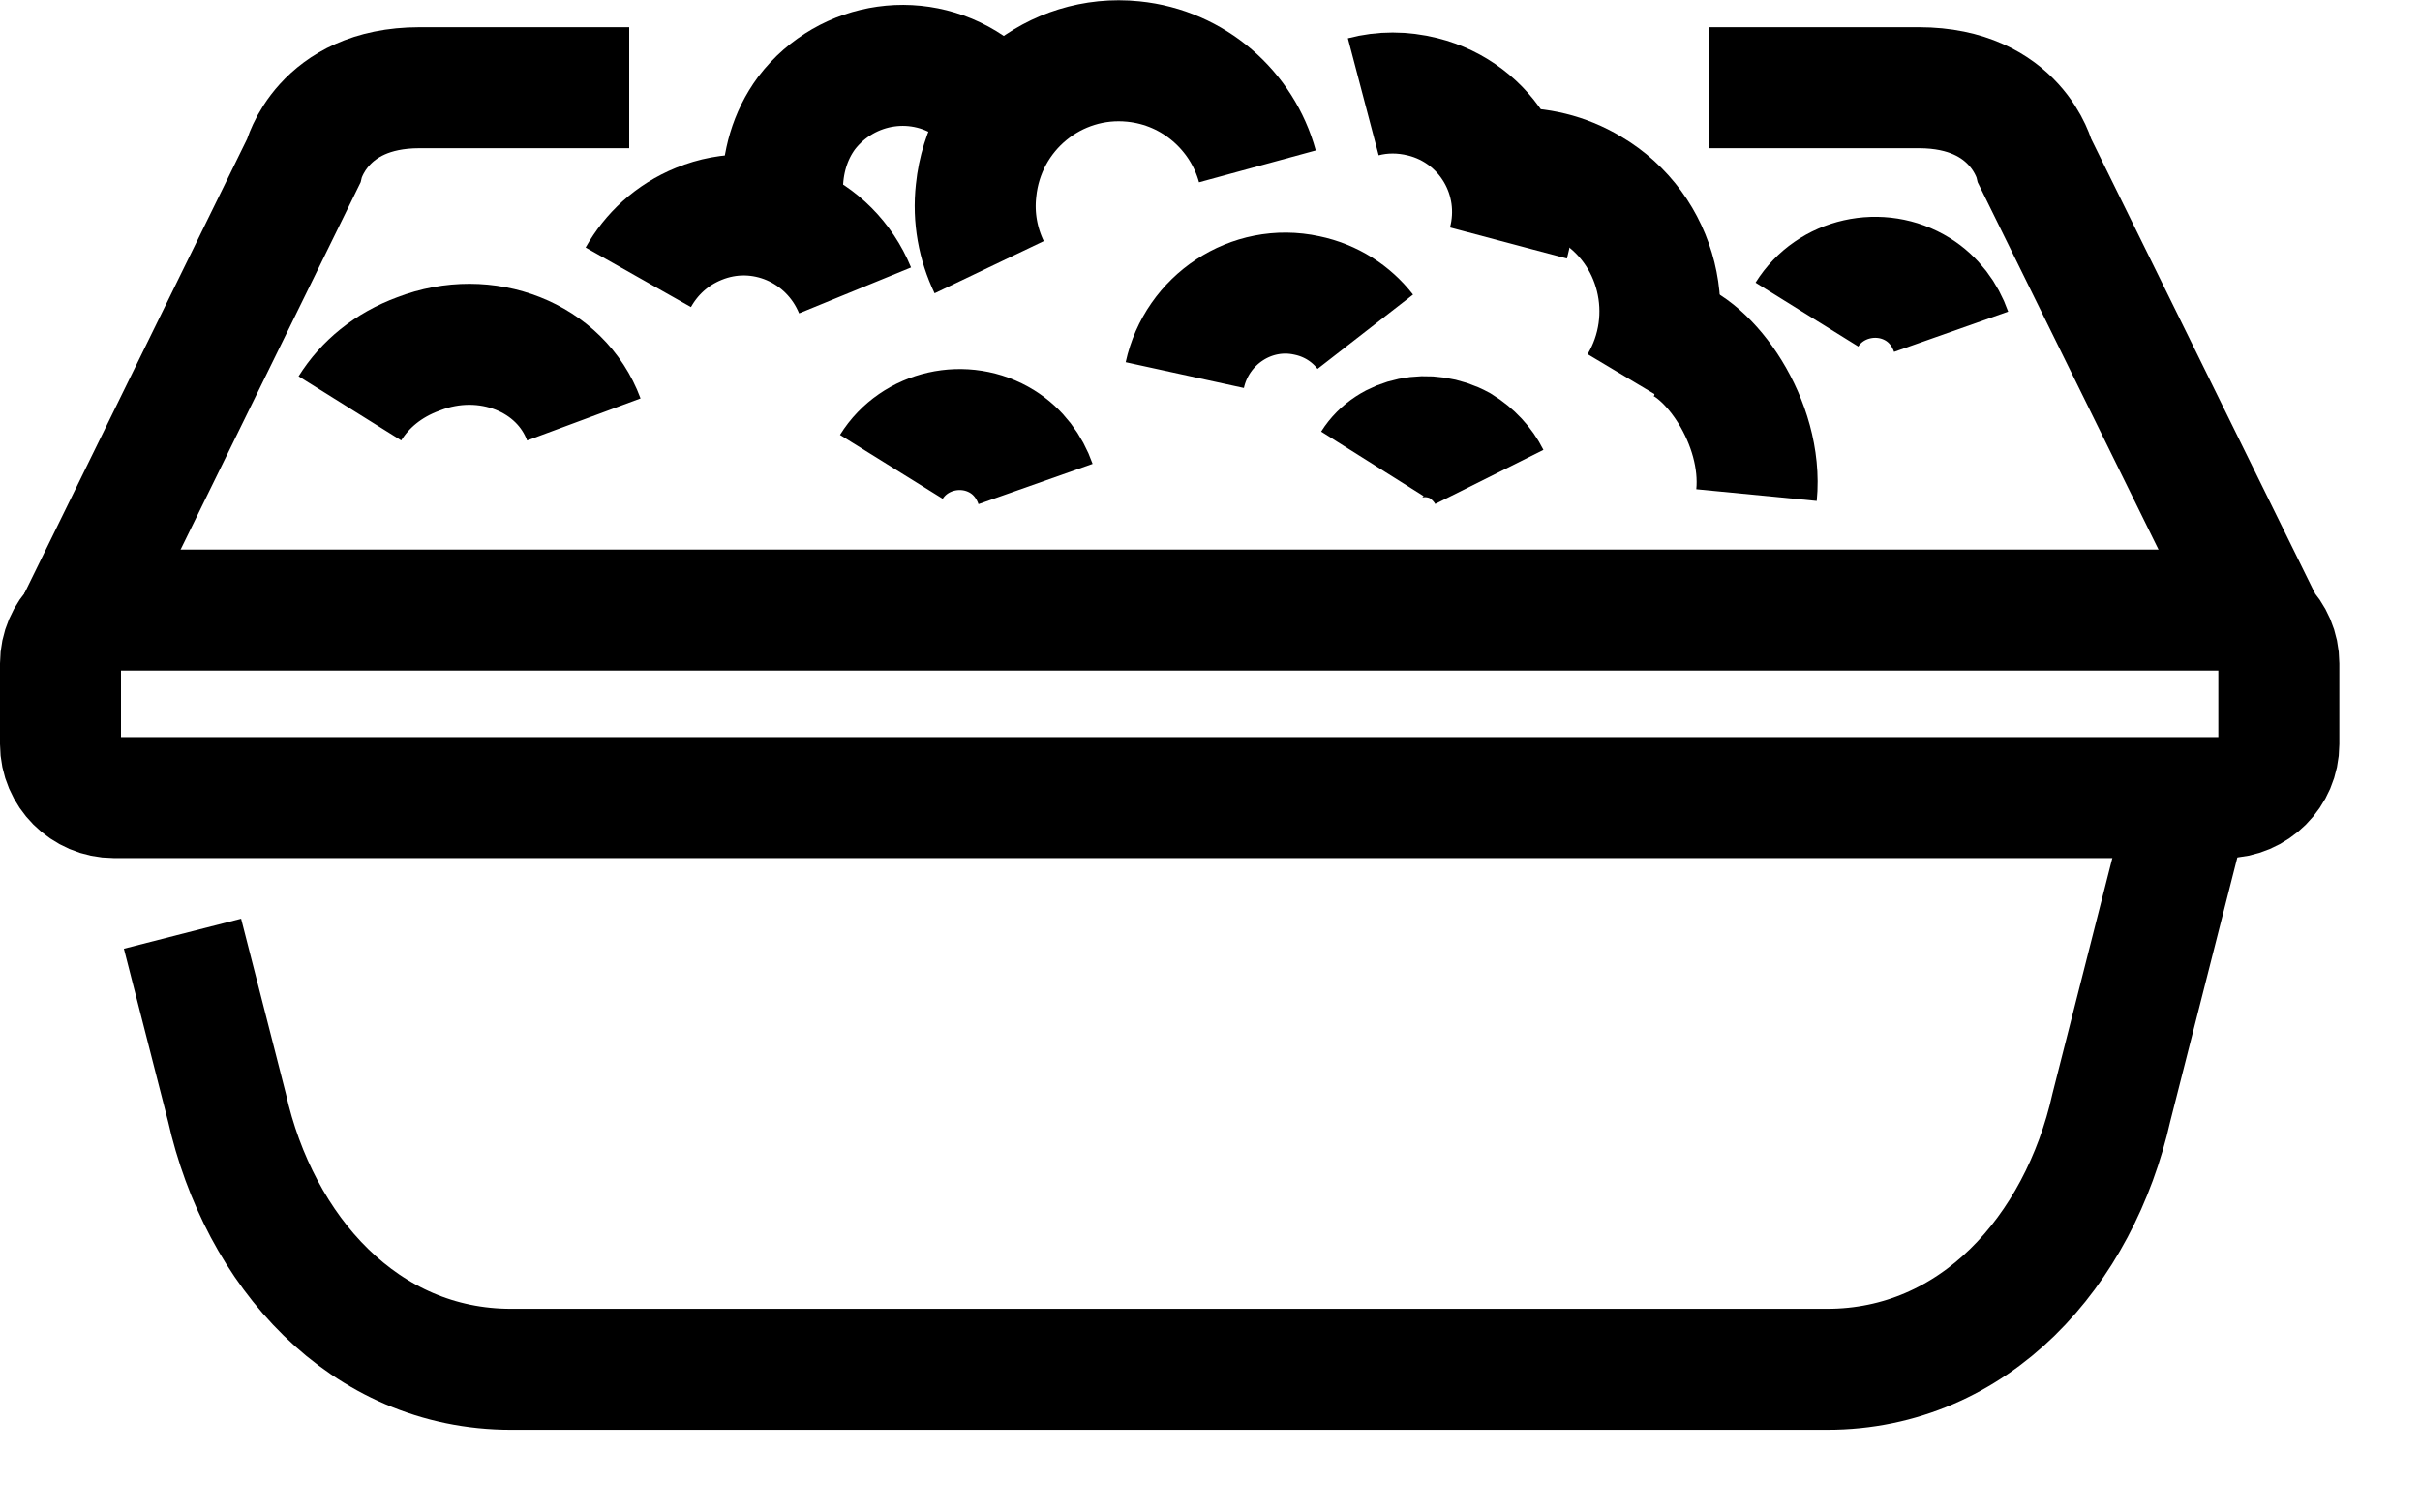 <svg width="24" height="15" viewBox="0 0 24 15" fill="none" xmlns="http://www.w3.org/2000/svg">
<g clip-path="url(#clip0_441_1204)">
<path d="M21.7 7.99L20.94 10.98C20.62 12.41 19.58 13.58 18.12 13.58H5.07C3.61 13.58 2.57 12.41 2.25 10.98L1.81 9.26" stroke="black" stroke-width="1.2" stroke-miterlimit="10"/>
<path d="M0.78 6.15L3.01 1.6C3.01 1.6 3.19 0.87 4.16 0.87H6.24" stroke="black" stroke-width="1.2" stroke-miterlimit="10"/>
<path d="M22.42 6.15L20.18 1.6C20.18 1.6 20 0.87 19.03 0.87H16.95" stroke="black" stroke-width="1.2" stroke-miterlimit="10"/>
<path d="M17.42 4.91C17.49 4.19 16.95 3.43 16.53 3.34" stroke="black" stroke-width="1.2" stroke-miterlimit="10"/>
<path d="M16.26 3.82C16.66 3.15 16.45 2.27 15.77 1.87C15.52 1.72 15.25 1.66 14.98 1.67" stroke="black" stroke-width="1.2" stroke-miterlimit="10"/>
<path d="M13.52 0.96C13.71 0.91 13.91 0.91 14.11 0.96C14.75 1.12 15.13 1.77 14.96 2.41" stroke="black" stroke-width="1.2" stroke-miterlimit="10"/>
<path d="M6.33 2.75C6.46 2.52 6.66 2.33 6.93 2.22C7.54 1.97 8.23 2.27 8.48 2.88" stroke="black" stroke-width="1.2" stroke-miterlimit="10"/>
<path d="M7.76 1.88C7.76 1.62 7.83 1.35 8 1.12C8.4 0.6 9.14 0.49 9.67 0.89" stroke="black" stroke-width="1.2" stroke-miterlimit="10"/>
<path d="M3.47 4.05C3.62 3.81 3.85 3.62 4.15 3.51C4.82 3.25 5.56 3.54 5.79 4.16" stroke="black" stroke-width="1.2" stroke-miterlimit="10"/>
<path d="M13.54 3.29C13.4 3.11 13.2 2.98 12.96 2.93C12.41 2.81 11.87 3.17 11.75 3.72" stroke="black" stroke-width="1.2" stroke-miterlimit="10"/>
<path d="M10.27 4.8C10.21 4.63 10.1 4.48 9.94 4.38C9.57 4.15 9.07 4.26 8.84 4.63" stroke="black" stroke-width="1.2" stroke-miterlimit="10"/>
<path d="M19.35 3.29C19.29 3.12 19.18 2.97 19.02 2.87C18.65 2.64 18.15 2.75 17.92 3.12" stroke="black" stroke-width="1.2" stroke-miterlimit="10"/>
<path d="M14.77 4.73C14.71 4.61 14.61 4.5 14.48 4.42C14.17 4.25 13.78 4.33 13.61 4.6" stroke="black" stroke-width="1.2" stroke-miterlimit="10"/>
<path d="M9.81 2.65C9.7 2.42 9.65 2.16 9.68 1.89C9.76 1.1 10.46 0.53 11.24 0.61C11.84 0.67 12.32 1.1 12.47 1.65" stroke="black" stroke-width="1.2" stroke-miterlimit="10"/>
<path d="M4.64 7.91H1.13C0.84 7.91 0.6 7.67 0.6 7.38V6.58C0.6 6.29 0.84 6.05 1.13 6.05H22.07C22.36 6.05 22.6 6.29 22.6 6.58V7.38C22.6 7.67 22.36 7.91 22.07 7.91H4.64Z" stroke="black" stroke-width="1.2" stroke-miterlimit="10"/>
</g>
<defs>
<clipPath id="clip0_441_1204">
<rect width="23.2" height="14.18" fill="white"/>
</clipPath>
</defs>
</svg>

